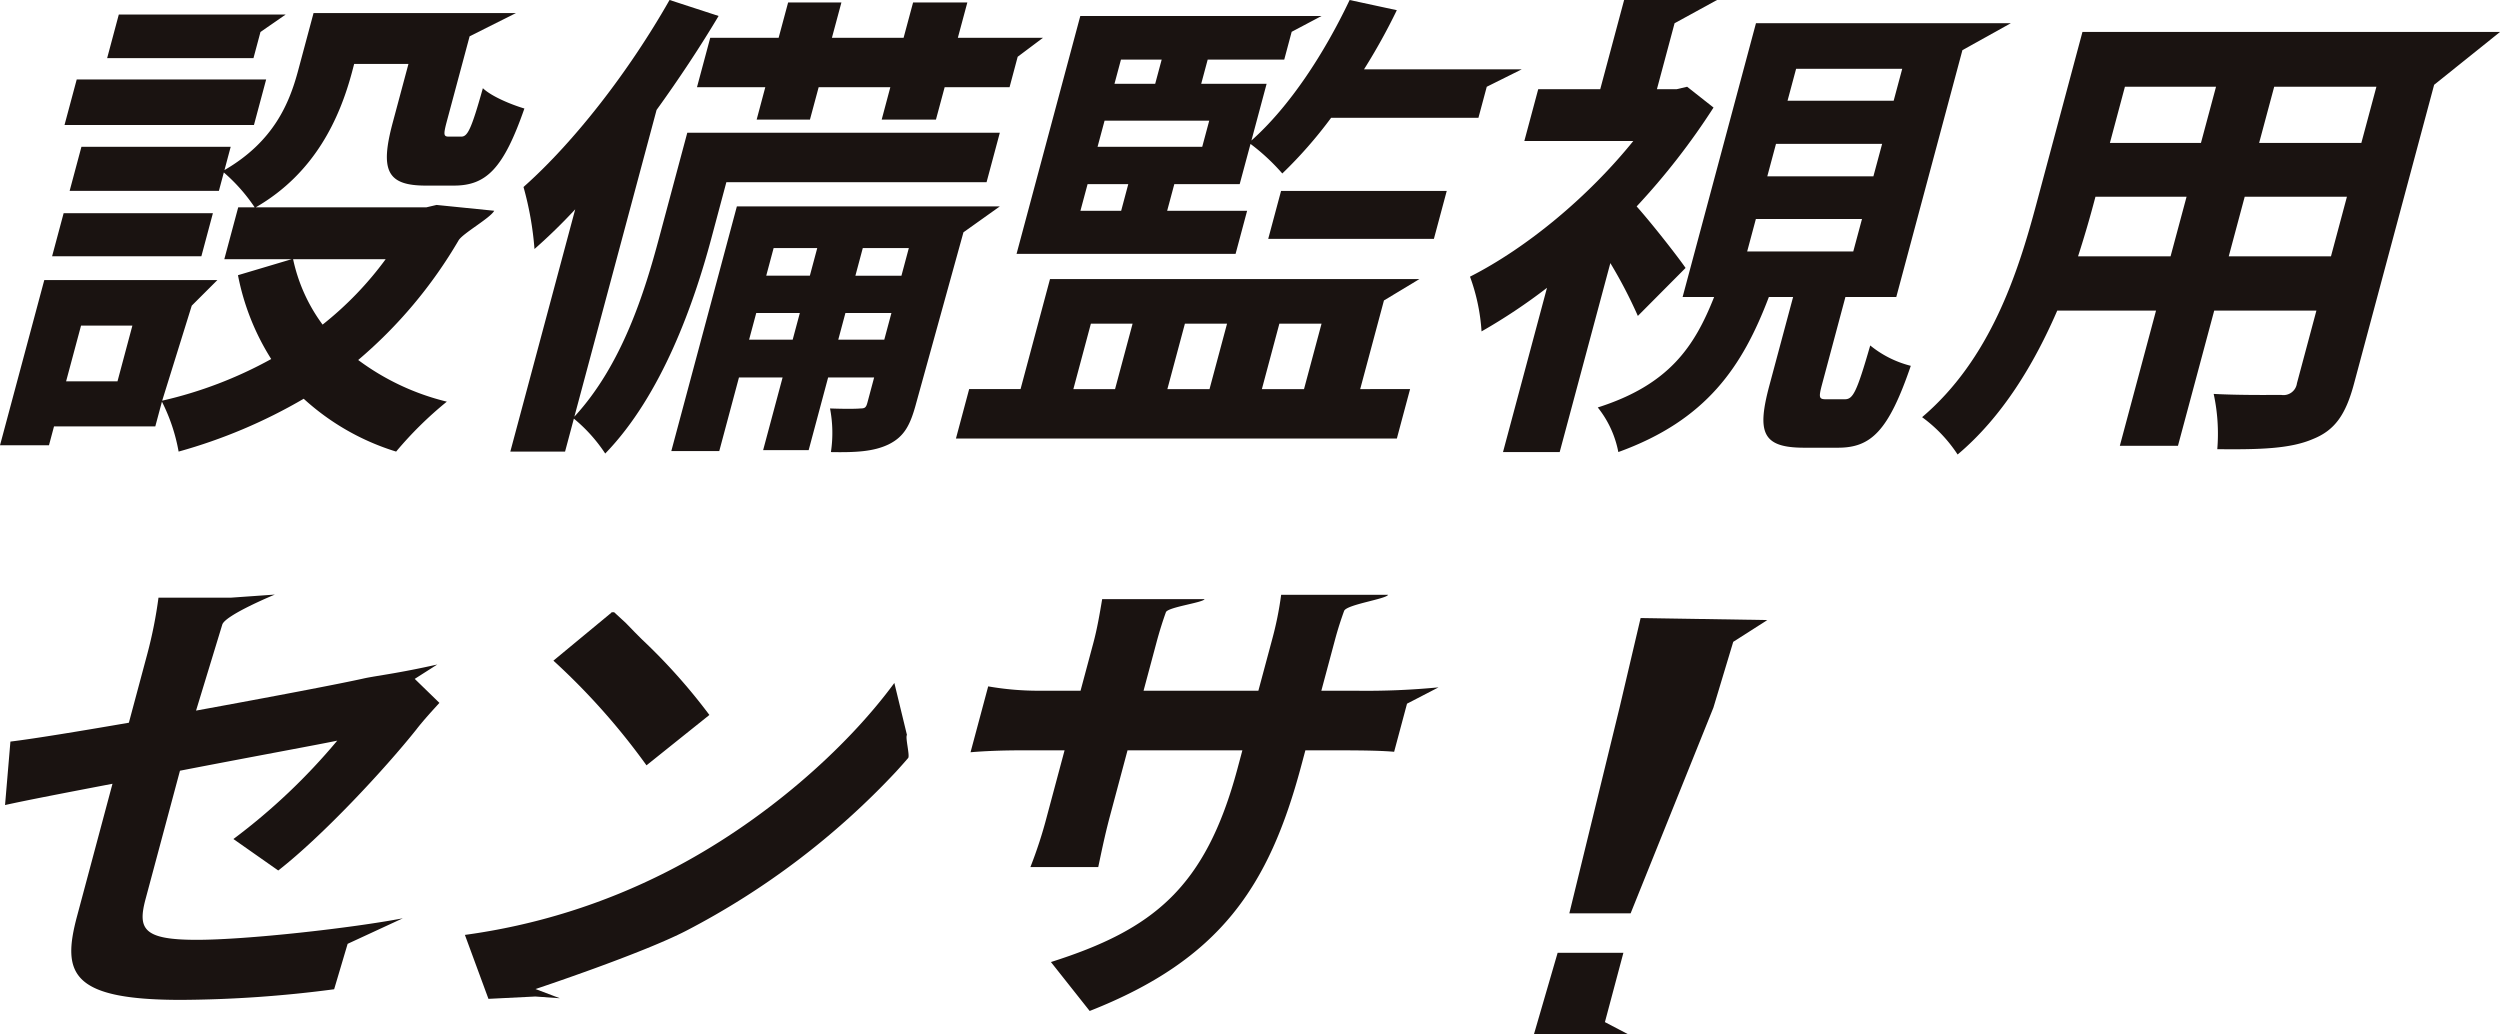 <svg xmlns="http://www.w3.org/2000/svg" width="346.697" height="143.447" viewBox="0 0 346.697 143.447">
  <g id="グループ_20" data-name="グループ 20" transform="translate(-90.277 -394.468)">
    <g id="グループ_19" data-name="グループ 19" transform="translate(90.277 394.468)">
      <path id="パス_29" data-name="パス 29" d="M128.744,410.316H102.473L104.165,404h26.271Zm33.319,11.894c-.543,1.014-4.376,3.143-4.942,4.107A64.172,64.172,0,0,1,143.2,442.906a34.073,34.073,0,0,0,12.292,5.776,51.371,51.371,0,0,0-7.031,6.925,33.7,33.7,0,0,1-12.819-7.328,73.1,73.1,0,0,1-17.346,7.328,25.081,25.081,0,0,0-2.314-6.925l-.919,3.429H101.017l-.7,2.622h-6.79l6.141-22.915h24.007l-3.558,3.552-4.1,13.177a57.853,57.853,0,0,0,15.121-5.776,33.707,33.707,0,0,1-4.611-11.626l7.446-2.219h-9.34l1.927-7.188h2.286a24.051,24.051,0,0,0-4.28-4.841l-.684,2.555h-20.7l1.636-6.112h20.7l-.863,3.227c6.841-3.967,9-9.278,10.208-13.777l2.146-8h28.075l-6.432,3.227-3.171,11.827c-.5,1.882-.42,2.084.319,2.084h1.681c.868,0,1.373-.874,3.009-6.718,1.171,1.137,3.955,2.286,5.759,2.818-2.9,8.337-5.283,10.69-9.782,10.69h-3.9c-5.373,0-6.359-2.09-4.577-8.74l2.179-8.13h-7.53l-.3,1.143c-1.692,6.314-5.087,13.979-13.357,18.746h23.654l1.429-.336Zm-40.613,6.314h-20.7l1.6-5.978h20.7Zm7.227-27.481H108.384L110,395h23.139l-3.49,2.415Zm-16.791,37.089h-7.121l-2.073,7.732h7.127Zm22.287-9.205a23.462,23.462,0,0,0,4.09,9.071,46.943,46.943,0,0,0,8.746-9.071Z" transform="translate(-93.526 -392.981)" fill="#1a1311"/>
      <path id="パス_30" data-name="パス 30" d="M172.206,419.736H136.12L134,427.664c-2.342,8.734-6.79,21.57-14.679,29.7a21.734,21.734,0,0,0-4.348-4.841l-1.221,4.572h-7.592l9-33.6A78.03,78.03,0,0,1,109.513,429a44.558,44.558,0,0,0-1.524-8.6c7.048-6.247,14.651-16.057,20.254-25.935l6.8,2.219c-2.56,4.3-5.5,8.734-8.6,13.032l-11.4,42.535c6.634-7.188,9.754-17.335,11.732-24.725l3.927-14.651h43.342ZM143.37,399.707l1.317-4.9h7.39l-1.317,4.9H160.7l1.317-4.9h7.524l-1.317,4.9h11.81l-3.513,2.633-1.126,4.219h-9l-1.21,4.5h-7.524l1.2-4.5h-9.939l-1.21,4.5h-7.39l1.2-4.5h-9.474l1.838-6.852Zm19.077,50.665c-.807,3.025-1.642,4.639-3.81,5.715-2.084,1.008-4.544,1.137-8.017,1.076a17.957,17.957,0,0,0-.123-6.051c1.86.067,3.541.067,4.23,0,.605,0,.773-.135.952-.8l.936-3.5h-6.381l-2.7,10.079h-6.314l2.7-10.079h-6.051l-2.734,10.214h-6.65l9.093-33.935h36.468L169,426.683Zm-19.772-21.5L141.65,432.7H147.7l1.025-3.832Zm2.644,12.7.992-3.7h-6.045l-.992,3.7Zm9.721-12.7-1.025,3.832H160.4l1.025-3.832Zm2.981,12.7.992-3.7h-6.381l-.992,3.7Z" transform="translate(-35.39 -394.468)" fill="#1a1311"/>
      <path id="パス_31" data-name="パス 31" d="M180.167,448.427,179,452.78l-.667,2.5H117.188l1.832-6.852h7.127l4.084-15.256h51.225l-4.914,2.964-3.294,12.292Zm-24.2-18.752H125.592l8.841-32.988h33.453l-4.14,2.191-1.031,3.855H152.1l-.9,3.356h9.071l-2.107,7.866c5.294-4.706,10.079-12.029,13.62-19.486l6.544,1.412a84.353,84.353,0,0,1-4.549,8.2h21.878L190.8,406.5l-1.154,4.3H169.22a61.3,61.3,0,0,1-6.774,7.726,28.579,28.579,0,0,0-4.409-4.1l-1.5,5.575H147.47l-.992,3.7h11.088Zm-15.895-26.943-.9,3.356h5.647l.9-3.356Zm12.242,8.466H137.8l-.975,3.63h14.516ZM134.45,423.7H140.1l.986-3.7h-5.642Zm-.98,24.73h5.782l2.432-9.076H135.9Zm15.469-9.076-2.432,9.076h5.844l2.432-9.076Zm11.553-11.76,1.782-6.65h22.976l-1.782,6.65Zm1.546,11.76-2.426,9.076h5.844l2.432-9.076Z" transform="translate(15.382 -394.468)" fill="#1a1311"/>
      <path id="パス_32" data-name="パス 32" d="M153.186,438.281a65.29,65.29,0,0,0-3.815-7.328l-7.026,26.209h-7.861l6.1-22.78a78.953,78.953,0,0,1-9.076,6.045,26.89,26.89,0,0,0-1.6-7.591c7.933-4.029,16.41-11.088,22.646-18.814H137.443l1.927-7.188h8.6l3.311-12.365h12.88l-5.883,3.222-2.448,9.143h2.757l1.434-.336,3.659,2.885a96.485,96.485,0,0,1-10.662,13.71c2.275,2.555,5.872,7.188,6.785,8.533Zm28.685,11.558c1.143,0,1.642-.88,3.541-7.463a14.5,14.5,0,0,0,5.625,2.824c-3.1,9.071-5.524,11.356-10.1,11.356h-4.7c-5.849,0-6.549-2.151-4.8-8.673l3.278-12.225h-3.362c-3.647,9.609-8.606,17.066-20.875,21.5a14.165,14.165,0,0,0-2.852-6.185c9.922-3.154,13.424-8.466,16.136-15.318h-4.37l10.174-37.969h35.347l-6.718,3.737-9.171,34.232h-7.054l-3.238,12.1c-.5,1.877-.426,2.084.583,2.084Zm-7.928-41.4h14.718l1.188-4.432H175.132Zm-2.807,10.483H185.85l1.21-4.5H172.342Zm-2.79,10.415H183.06l1.21-4.5H169.552Z" transform="translate(73.95 -394.468)" fill="#1a1311"/>
      <path id="パス_33" data-name="パス 33" d="M201,444.047c-1.149,4.3-2.667,6.449-5.681,7.659-3.115,1.345-7.25,1.479-13.278,1.412a26.046,26.046,0,0,0-.5-7.664c3.7.2,8.163.14,9.368.14a1.885,1.885,0,0,0,2.179-1.614l2.7-10.079H181.615l-5.026,18.746h-8.062l5.02-18.746h-13.7c-3.171,7.323-7.575,14.713-13.816,19.956a19.9,19.9,0,0,0-4.925-5.177c9.48-8.062,13.289-20.024,15.811-29.431l6.426-23.99h57.909l-9.138,7.328Zm-25.436-17.676,2.219-8.264H165.148l-.325,1.21c-.577,2.151-1.289,4.572-2.09,7.054Zm-6.331-23.514-2.084,7.793h12.628l2.09-7.793Zm34.876,0H189.934l-2.09,7.793h14.175Zm-6.3,23.514,2.213-8.264H185.845l-2.213,8.264Z" transform="translate(125.449 -390.827)" fill="#1a1311"/>
    </g>
    <path id="パス_34" data-name="パス 34" d="M105.876,435.422c-6.3,1.21-11.9,2.28-14.9,2.952l.745-8.8c3.266-.4,9.452-1.412,16.427-2.617l2.577-9.614a61.274,61.274,0,0,0,1.53-7.726h10.012l6.124-.431s-6.936,2.857-7.295,4.185l-3.631,11.906c10.314-1.882,20.231-3.765,23.447-4.5,1.995-.4,4.645-.689,10.006-1.893l-3.126,1.994,3.423,3.328c-.857.941-2.275,2.482-3.2,3.692-4.448,5.58-13.032,14.785-19.15,19.553l-6.219-4.365a85.043,85.043,0,0,0,14.4-13.642c-2.207.471-11.749,2.219-21.811,4.169l-4.773,17.805c-1.115,4.163-.3,5.647,7.087,5.647,7.059,0,21.576-1.641,28.59-2.986l-7.653,3.541-1.871,6.3a167.318,167.318,0,0,1-21.228,1.474c-15.323,0-16.545-3.692-14.421-11.62Z" transform="translate(0 67.737)" fill="#1a1311"/>
    <path id="パス_35" data-name="パス 35" d="M130.453,445.589c13.306-6.785,24.8-17.066,31.459-26.136l1.748,7.211h0c-.258.314.431,2.885.168,3.194-.543.633-1.1,1.26-1.675,1.888a107.886,107.886,0,0,1-29.061,22.046c-6.141,3.188-20.943,8.107-20.943,8.107l3.373,1.277-5.317-.376,1.933.135-6.516.325-3.266-8.869A87.679,87.679,0,0,0,130.453,445.589Zm5.81-21.7-.908.728-2.549,2.039-5.266,4.219a93.956,93.956,0,0,0-12.908-14.516l8.118-6.718c1.025-.078-1,.062.3,0l1.636,1.507L125.9,412.4s.852.857,1.031,1.031A81.112,81.112,0,0,1,136.263,423.89Z" transform="translate(52.392 69.728)" fill="#1a1311"/>
    <path id="パス_36" data-name="パス 36" d="M131.394,466.908l-5.373-6.785c14.18-4.5,21.436-10.281,25.867-26.809l.684-2.555H136.644L134.2,439.9c-.79,2.958-1.328,5.715-1.619,7.054h-9.407a62.174,62.174,0,0,0,2.291-7.054l2.448-9.138H122.2c-3.362,0-5.816.134-7.328.269l2.448-9.138a40.515,40.515,0,0,0,7.093.605h5.715l1.782-6.65c.521-1.95.88-4.034,1.216-6.051h14.2c-.207.488-5.1,1.1-5.362,1.815-.42,1.165-.885,2.611-1.317,4.236l-1.782,6.65h15.923l1.894-7.054a46.777,46.777,0,0,0,1.266-6.253h14.83c-.246.594-5.771,1.35-6.1,2.241-.415,1.143-.863,2.5-1.266,4.011L163.52,422.5h4.975a103.692,103.692,0,0,0,11.278-.471l-4.37,2.264-1.787,6.673c-1.44-.134-3.776-.2-7.34-.2h-4.969l-.594,2.219C156.247,449.641,149.5,459.787,131.394,466.908Z" transform="translate(109.998 67.76)" fill="#1a1311"/>
    <path id="パス_37" data-name="パス 37" d="M136.667,422.193l2.919-12.427,17.575.28-4.729,3.02-2.751,9.127L138.2,450.721h-8.5Z" transform="translate(178.209 70.411)" fill="#1a1311"/>
    <path id="パス_38" data-name="パス 38" d="M141.914,429.366h-13.1l3.291-11.314h9.119l-2.563,9.611Z" transform="translate(174.183 108.549)" fill="#1a1311"/>
  </g>
</svg>
